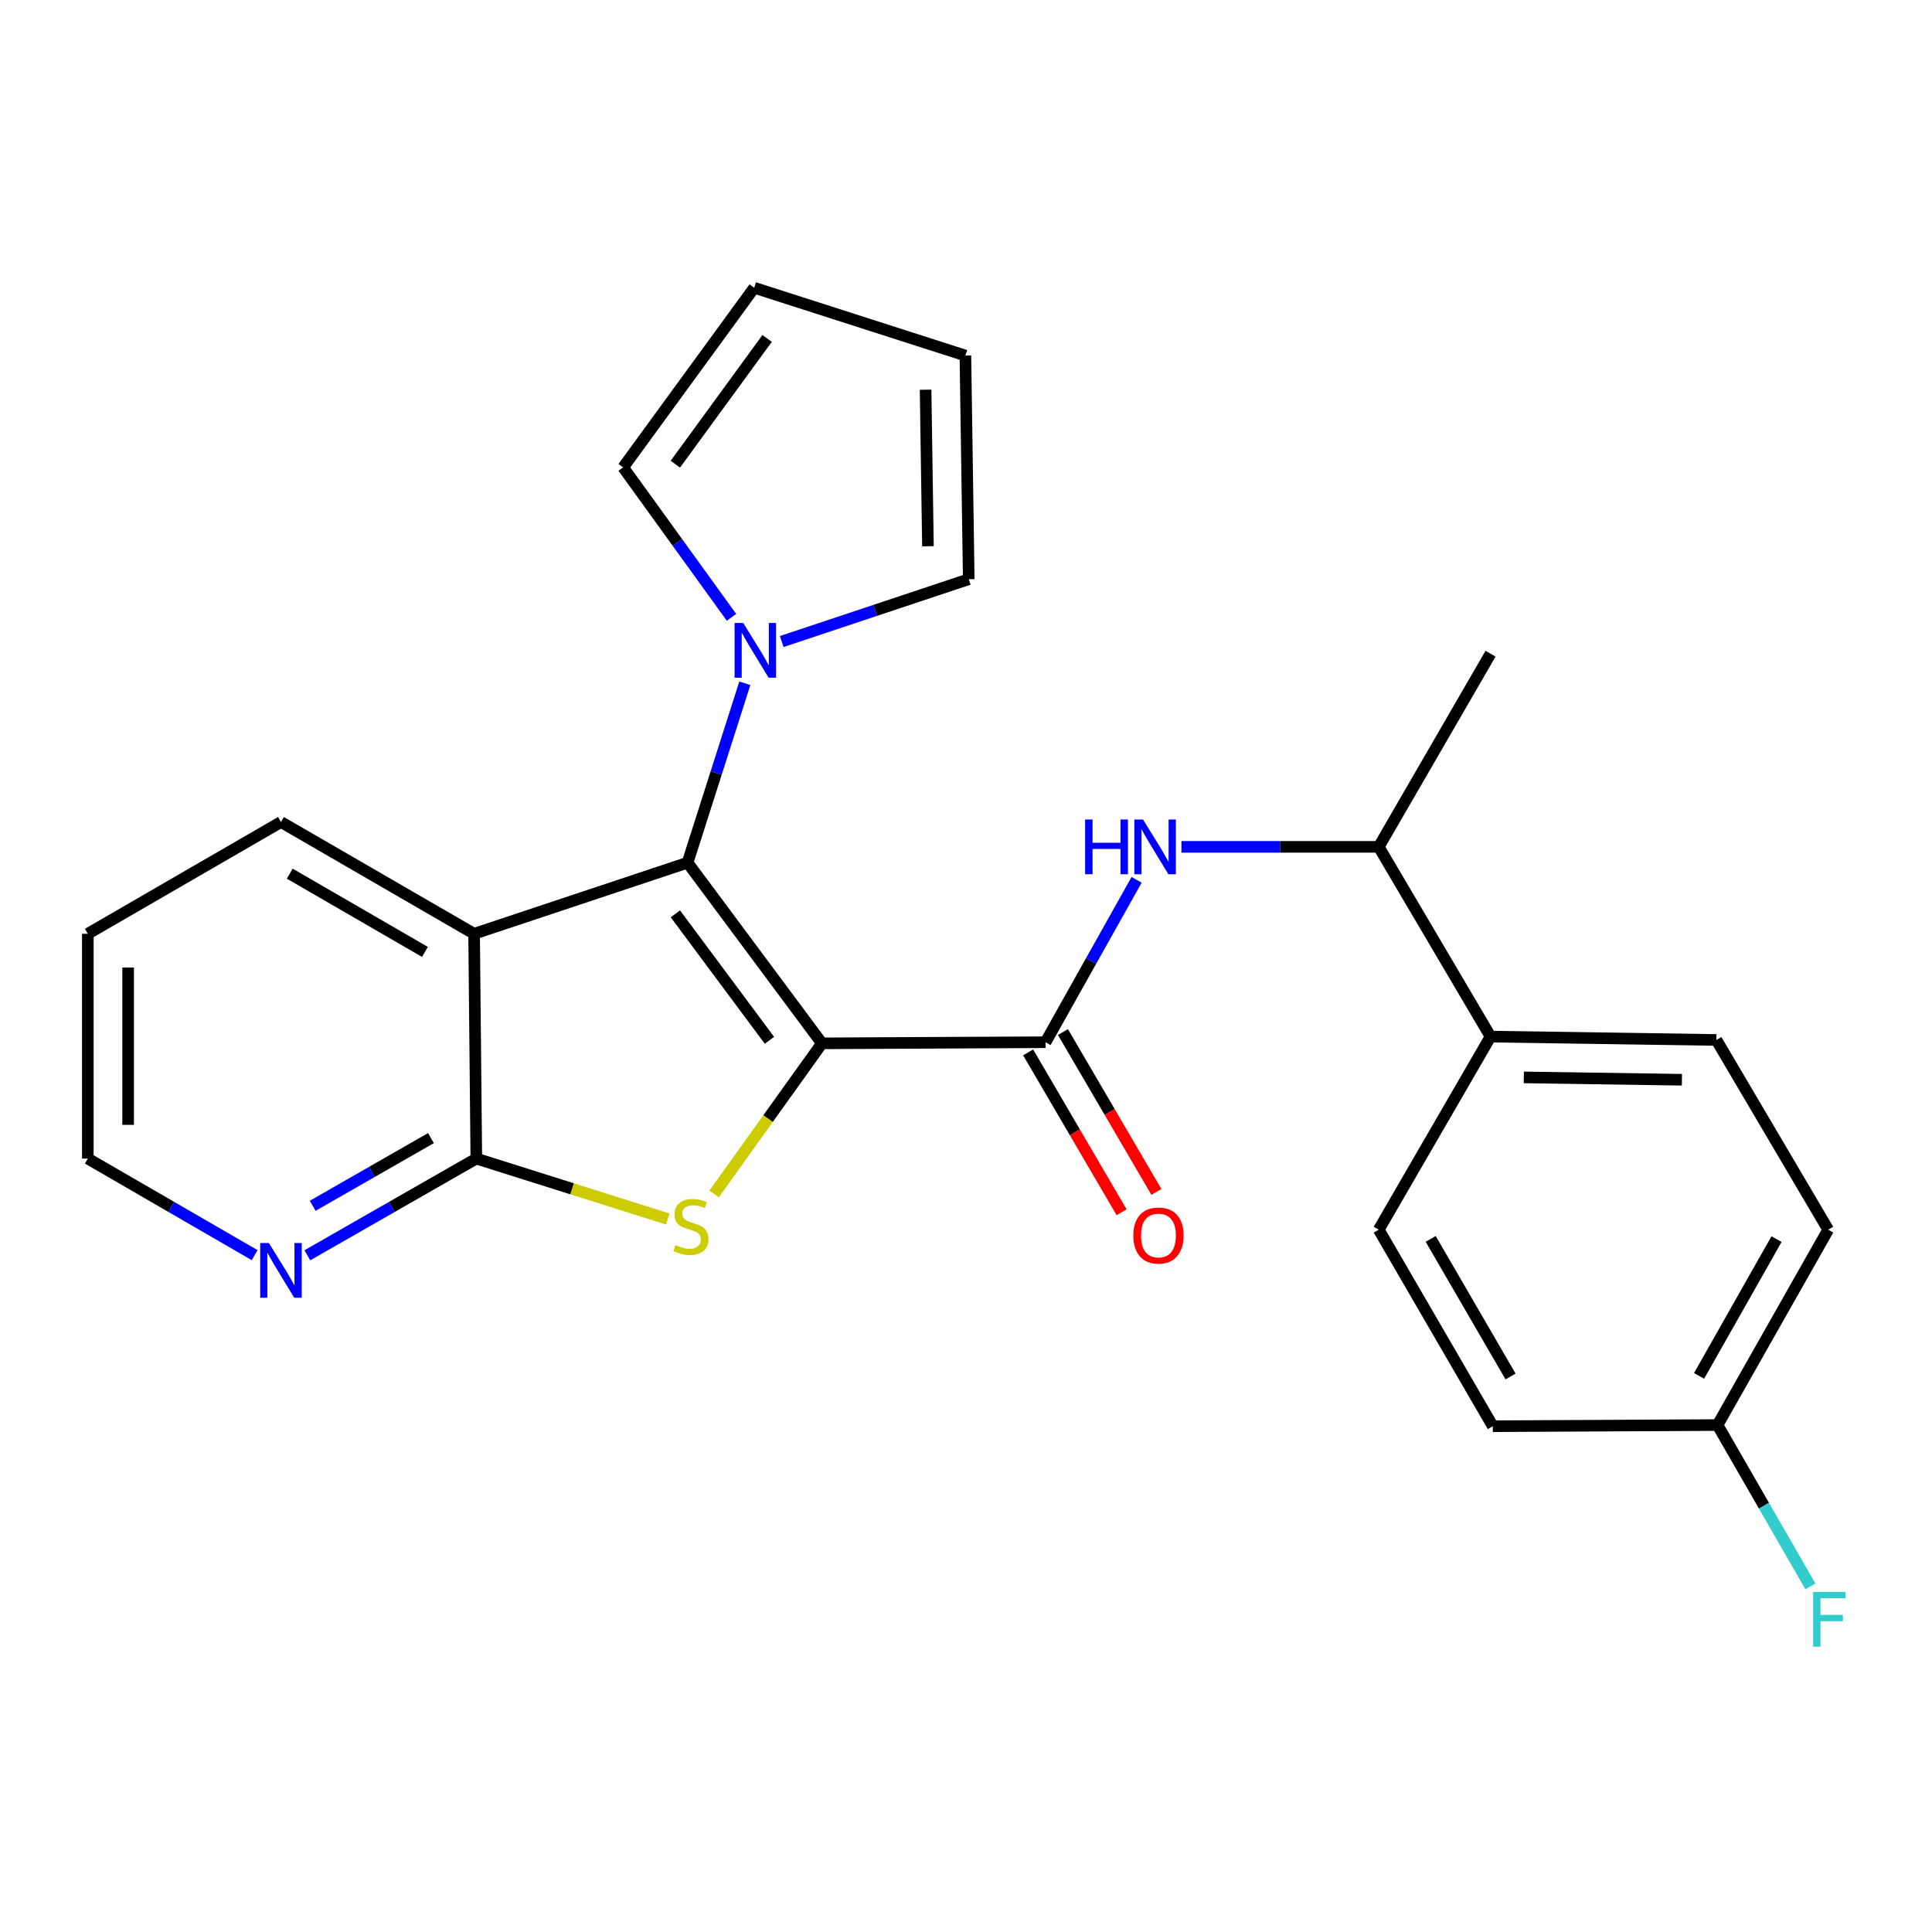 <?xml version='1.0' encoding='iso-8859-1'?>
<svg version='1.1' baseProfile='full'
              xmlns='http://www.w3.org/2000/svg'
                      xmlns:rdkit='http://www.rdkit.org/xml'
                      xmlns:xlink='http://www.w3.org/1999/xlink'
                  xml:space='preserve'
width='1000px' height='1000px' viewBox='0 0 1000 1000'>
<!-- END OF HEADER -->
<rect style='opacity:1.0;fill:#FFFFFF;stroke:none' width='1000' height='1000' x='0' y='0'> </rect>
<path class='bond-0' d='M 425.435,540.031 L 355.878,446.517' style='fill:none;fill-rule:evenodd;stroke:#000000;stroke-width:6px;stroke-linecap:butt;stroke-linejoin:miter;stroke-opacity:1' />
<path class='bond-0' d='M 398.261,538.456 L 349.571,472.996' style='fill:none;fill-rule:evenodd;stroke:#000000;stroke-width:6px;stroke-linecap:butt;stroke-linejoin:miter;stroke-opacity:1' />
<path class='bond-1' d='M 425.435,540.031 L 397.528,579.011' style='fill:none;fill-rule:evenodd;stroke:#000000;stroke-width:6px;stroke-linecap:butt;stroke-linejoin:miter;stroke-opacity:1' />
<path class='bond-1' d='M 397.528,579.011 L 369.621,617.99' style='fill:none;fill-rule:evenodd;stroke:#CCCC00;stroke-width:6px;stroke-linecap:butt;stroke-linejoin:miter;stroke-opacity:1' />
<path class='bond-2' d='M 425.435,540.031 L 541.168,539.452' style='fill:none;fill-rule:evenodd;stroke:#000000;stroke-width:6px;stroke-linecap:butt;stroke-linejoin:miter;stroke-opacity:1' />
<path class='bond-3' d='M 355.878,446.517 L 245.395,483.329' style='fill:none;fill-rule:evenodd;stroke:#000000;stroke-width:6px;stroke-linecap:butt;stroke-linejoin:miter;stroke-opacity:1' />
<path class='bond-5' d='M 355.878,446.517 L 370.7,400.087' style='fill:none;fill-rule:evenodd;stroke:#000000;stroke-width:6px;stroke-linecap:butt;stroke-linejoin:miter;stroke-opacity:1' />
<path class='bond-5' d='M 370.7,400.087 L 385.523,353.658' style='fill:none;fill-rule:evenodd;stroke:#0000FF;stroke-width:6px;stroke-linecap:butt;stroke-linejoin:miter;stroke-opacity:1' />
<path class='bond-4' d='M 345.636,630.954 L 296.09,615.316' style='fill:none;fill-rule:evenodd;stroke:#CCCC00;stroke-width:6px;stroke-linecap:butt;stroke-linejoin:miter;stroke-opacity:1' />
<path class='bond-4' d='M 296.09,615.316 L 246.543,599.678' style='fill:none;fill-rule:evenodd;stroke:#000000;stroke-width:6px;stroke-linecap:butt;stroke-linejoin:miter;stroke-opacity:1' />
<path class='bond-6' d='M 541.168,539.452 L 564.741,497.422' style='fill:none;fill-rule:evenodd;stroke:#000000;stroke-width:6px;stroke-linecap:butt;stroke-linejoin:miter;stroke-opacity:1' />
<path class='bond-6' d='M 564.741,497.422 L 588.314,455.393' style='fill:none;fill-rule:evenodd;stroke:#0000FF;stroke-width:6px;stroke-linecap:butt;stroke-linejoin:miter;stroke-opacity:1' />
<path class='bond-11' d='M 532.163,544.717 L 556.356,586.095' style='fill:none;fill-rule:evenodd;stroke:#000000;stroke-width:6px;stroke-linecap:butt;stroke-linejoin:miter;stroke-opacity:1' />
<path class='bond-11' d='M 556.356,586.095 L 580.55,627.473' style='fill:none;fill-rule:evenodd;stroke:#FF0000;stroke-width:6px;stroke-linecap:butt;stroke-linejoin:miter;stroke-opacity:1' />
<path class='bond-11' d='M 550.174,534.187 L 574.367,575.564' style='fill:none;fill-rule:evenodd;stroke:#000000;stroke-width:6px;stroke-linecap:butt;stroke-linejoin:miter;stroke-opacity:1' />
<path class='bond-11' d='M 574.367,575.564 L 598.56,616.942' style='fill:none;fill-rule:evenodd;stroke:#FF0000;stroke-width:6px;stroke-linecap:butt;stroke-linejoin:miter;stroke-opacity:1' />
<path class='bond-18' d='M 245.395,483.329 L 145.436,425.468' style='fill:none;fill-rule:evenodd;stroke:#000000;stroke-width:6px;stroke-linecap:butt;stroke-linejoin:miter;stroke-opacity:1' />
<path class='bond-18' d='M 219.949,492.707 L 149.978,452.204' style='fill:none;fill-rule:evenodd;stroke:#000000;stroke-width:6px;stroke-linecap:butt;stroke-linejoin:miter;stroke-opacity:1' />
<path class='bond-25' d='M 245.395,483.329 L 246.543,599.678' style='fill:none;fill-rule:evenodd;stroke:#000000;stroke-width:6px;stroke-linecap:butt;stroke-linejoin:miter;stroke-opacity:1' />
<path class='bond-7' d='M 246.543,599.678 L 202.816,624.707' style='fill:none;fill-rule:evenodd;stroke:#000000;stroke-width:6px;stroke-linecap:butt;stroke-linejoin:miter;stroke-opacity:1' />
<path class='bond-7' d='M 202.816,624.707 L 159.089,649.736' style='fill:none;fill-rule:evenodd;stroke:#0000FF;stroke-width:6px;stroke-linecap:butt;stroke-linejoin:miter;stroke-opacity:1' />
<path class='bond-7' d='M 223.06,589.079 L 192.451,606.6' style='fill:none;fill-rule:evenodd;stroke:#000000;stroke-width:6px;stroke-linecap:butt;stroke-linejoin:miter;stroke-opacity:1' />
<path class='bond-7' d='M 192.451,606.6 L 161.843,624.12' style='fill:none;fill-rule:evenodd;stroke:#0000FF;stroke-width:6px;stroke-linecap:butt;stroke-linejoin:miter;stroke-opacity:1' />
<path class='bond-9' d='M 378.624,319.533 L 350.584,280.719' style='fill:none;fill-rule:evenodd;stroke:#0000FF;stroke-width:6px;stroke-linecap:butt;stroke-linejoin:miter;stroke-opacity:1' />
<path class='bond-9' d='M 350.584,280.719 L 322.543,241.905' style='fill:none;fill-rule:evenodd;stroke:#000000;stroke-width:6px;stroke-linecap:butt;stroke-linejoin:miter;stroke-opacity:1' />
<path class='bond-10' d='M 404.615,332.063 L 453.019,315.926' style='fill:none;fill-rule:evenodd;stroke:#0000FF;stroke-width:6px;stroke-linecap:butt;stroke-linejoin:miter;stroke-opacity:1' />
<path class='bond-10' d='M 453.019,315.926 L 501.424,299.79' style='fill:none;fill-rule:evenodd;stroke:#000000;stroke-width:6px;stroke-linecap:butt;stroke-linejoin:miter;stroke-opacity:1' />
<path class='bond-8' d='M 611.516,438.334 L 662.571,438.334' style='fill:none;fill-rule:evenodd;stroke:#0000FF;stroke-width:6px;stroke-linecap:butt;stroke-linejoin:miter;stroke-opacity:1' />
<path class='bond-8' d='M 662.571,438.334 L 713.627,438.334' style='fill:none;fill-rule:evenodd;stroke:#000000;stroke-width:6px;stroke-linecap:butt;stroke-linejoin:miter;stroke-opacity:1' />
<path class='bond-22' d='M 131.808,649.662 L 88.632,624.67' style='fill:none;fill-rule:evenodd;stroke:#0000FF;stroke-width:6px;stroke-linecap:butt;stroke-linejoin:miter;stroke-opacity:1' />
<path class='bond-22' d='M 88.632,624.67 L 45.455,599.678' style='fill:none;fill-rule:evenodd;stroke:#000000;stroke-width:6px;stroke-linecap:butt;stroke-linejoin:miter;stroke-opacity:1' />
<path class='bond-12' d='M 713.627,438.334 L 771.5,536.543' style='fill:none;fill-rule:evenodd;stroke:#000000;stroke-width:6px;stroke-linecap:butt;stroke-linejoin:miter;stroke-opacity:1' />
<path class='bond-23' d='M 713.627,438.334 L 771.5,338.364' style='fill:none;fill-rule:evenodd;stroke:#000000;stroke-width:6px;stroke-linecap:butt;stroke-linejoin:miter;stroke-opacity:1' />
<path class='bond-14' d='M 322.543,241.905 L 390.373,148.947' style='fill:none;fill-rule:evenodd;stroke:#000000;stroke-width:6px;stroke-linecap:butt;stroke-linejoin:miter;stroke-opacity:1' />
<path class='bond-14' d='M 349.571,240.259 L 397.052,175.189' style='fill:none;fill-rule:evenodd;stroke:#000000;stroke-width:6px;stroke-linecap:butt;stroke-linejoin:miter;stroke-opacity:1' />
<path class='bond-13' d='M 501.424,299.79 L 499.685,184.033' style='fill:none;fill-rule:evenodd;stroke:#000000;stroke-width:6px;stroke-linecap:butt;stroke-linejoin:miter;stroke-opacity:1' />
<path class='bond-13' d='M 480.302,282.739 L 479.085,201.71' style='fill:none;fill-rule:evenodd;stroke:#000000;stroke-width:6px;stroke-linecap:butt;stroke-linejoin:miter;stroke-opacity:1' />
<path class='bond-15' d='M 771.5,536.543 L 888.404,538.281' style='fill:none;fill-rule:evenodd;stroke:#000000;stroke-width:6px;stroke-linecap:butt;stroke-linejoin:miter;stroke-opacity:1' />
<path class='bond-15' d='M 788.725,557.665 L 870.559,558.882' style='fill:none;fill-rule:evenodd;stroke:#000000;stroke-width:6px;stroke-linecap:butt;stroke-linejoin:miter;stroke-opacity:1' />
<path class='bond-16' d='M 771.5,536.543 L 713.627,636.478' style='fill:none;fill-rule:evenodd;stroke:#000000;stroke-width:6px;stroke-linecap:butt;stroke-linejoin:miter;stroke-opacity:1' />
<path class='bond-26' d='M 499.685,184.033 L 390.373,148.947' style='fill:none;fill-rule:evenodd;stroke:#000000;stroke-width:6px;stroke-linecap:butt;stroke-linejoin:miter;stroke-opacity:1' />
<path class='bond-20' d='M 888.404,538.281 L 946.277,636.478' style='fill:none;fill-rule:evenodd;stroke:#000000;stroke-width:6px;stroke-linecap:butt;stroke-linejoin:miter;stroke-opacity:1' />
<path class='bond-19' d='M 713.627,636.478 L 772.671,738.199' style='fill:none;fill-rule:evenodd;stroke:#000000;stroke-width:6px;stroke-linecap:butt;stroke-linejoin:miter;stroke-opacity:1' />
<path class='bond-19' d='M 740.528,641.263 L 781.858,712.467' style='fill:none;fill-rule:evenodd;stroke:#000000;stroke-width:6px;stroke-linecap:butt;stroke-linejoin:miter;stroke-opacity:1' />
<path class='bond-17' d='M 888.996,737.608 L 772.671,738.199' style='fill:none;fill-rule:evenodd;stroke:#000000;stroke-width:6px;stroke-linecap:butt;stroke-linejoin:miter;stroke-opacity:1' />
<path class='bond-21' d='M 888.996,737.608 L 913.033,779.364' style='fill:none;fill-rule:evenodd;stroke:#000000;stroke-width:6px;stroke-linecap:butt;stroke-linejoin:miter;stroke-opacity:1' />
<path class='bond-21' d='M 913.033,779.364 L 937.07,821.12' style='fill:none;fill-rule:evenodd;stroke:#33CCCC;stroke-width:6px;stroke-linecap:butt;stroke-linejoin:miter;stroke-opacity:1' />
<path class='bond-28' d='M 888.996,737.608 L 946.277,636.478' style='fill:none;fill-rule:evenodd;stroke:#000000;stroke-width:6px;stroke-linecap:butt;stroke-linejoin:miter;stroke-opacity:1' />
<path class='bond-28' d='M 879.434,712.156 L 919.531,641.365' style='fill:none;fill-rule:evenodd;stroke:#000000;stroke-width:6px;stroke-linecap:butt;stroke-linejoin:miter;stroke-opacity:1' />
<path class='bond-24' d='M 145.436,425.468 L 45.455,483.329' style='fill:none;fill-rule:evenodd;stroke:#000000;stroke-width:6px;stroke-linecap:butt;stroke-linejoin:miter;stroke-opacity:1' />
<path class='bond-27' d='M 45.455,599.678 L 45.455,483.329' style='fill:none;fill-rule:evenodd;stroke:#000000;stroke-width:6px;stroke-linecap:butt;stroke-linejoin:miter;stroke-opacity:1' />
<path class='bond-27' d='M 66.318,582.225 L 66.318,500.782' style='fill:none;fill-rule:evenodd;stroke:#000000;stroke-width:6px;stroke-linecap:butt;stroke-linejoin:miter;stroke-opacity:1' />
<path  class='atom-2' d='M 349.629 644.46
Q 349.949 644.58, 351.269 645.14
Q 352.589 645.7, 354.029 646.06
Q 355.509 646.38, 356.949 646.38
Q 359.629 646.38, 361.189 645.1
Q 362.749 643.78, 362.749 641.5
Q 362.749 639.94, 361.949 638.98
Q 361.189 638.02, 359.989 637.5
Q 358.789 636.98, 356.789 636.38
Q 354.269 635.62, 352.749 634.9
Q 351.269 634.18, 350.189 632.66
Q 349.149 631.14, 349.149 628.58
Q 349.149 625.02, 351.549 622.82
Q 353.989 620.62, 358.789 620.62
Q 362.069 620.62, 365.789 622.18
L 364.869 625.26
Q 361.469 623.86, 358.909 623.86
Q 356.149 623.86, 354.629 625.02
Q 353.109 626.14, 353.149 628.1
Q 353.149 629.62, 353.909 630.54
Q 354.709 631.46, 355.829 631.98
Q 356.989 632.5, 358.909 633.1
Q 361.469 633.9, 362.989 634.7
Q 364.509 635.5, 365.589 637.14
Q 366.709 638.74, 366.709 641.5
Q 366.709 645.42, 364.069 647.54
Q 361.469 649.62, 357.109 649.62
Q 354.589 649.62, 352.669 649.06
Q 350.789 648.54, 348.549 647.62
L 349.629 644.46
' fill='#CCCC00'/>
<path  class='atom-6' d='M 384.704 322.454
L 393.984 337.454
Q 394.904 338.934, 396.384 341.614
Q 397.864 344.294, 397.944 344.454
L 397.944 322.454
L 401.704 322.454
L 401.704 350.774
L 397.824 350.774
L 387.864 334.374
Q 386.704 332.454, 385.464 330.254
Q 384.264 328.054, 383.904 327.374
L 383.904 350.774
L 380.224 350.774
L 380.224 322.454
L 384.704 322.454
' fill='#0000FF'/>
<path  class='atom-7' d='M 561.662 424.174
L 565.502 424.174
L 565.502 436.214
L 579.982 436.214
L 579.982 424.174
L 583.822 424.174
L 583.822 452.494
L 579.982 452.494
L 579.982 439.414
L 565.502 439.414
L 565.502 452.494
L 561.662 452.494
L 561.662 424.174
' fill='#0000FF'/>
<path  class='atom-7' d='M 591.622 424.174
L 600.902 439.174
Q 601.822 440.654, 603.302 443.334
Q 604.782 446.014, 604.862 446.174
L 604.862 424.174
L 608.622 424.174
L 608.622 452.494
L 604.742 452.494
L 594.782 436.094
Q 593.622 434.174, 592.382 431.974
Q 591.182 429.774, 590.822 429.094
L 590.822 452.494
L 587.142 452.494
L 587.142 424.174
L 591.622 424.174
' fill='#0000FF'/>
<path  class='atom-8' d='M 139.176 643.39
L 148.456 658.39
Q 149.376 659.87, 150.856 662.55
Q 152.336 665.23, 152.416 665.39
L 152.416 643.39
L 156.176 643.39
L 156.176 671.71
L 152.296 671.71
L 142.336 655.31
Q 141.176 653.39, 139.936 651.19
Q 138.736 648.99, 138.376 648.31
L 138.376 671.71
L 134.696 671.71
L 134.696 643.39
L 139.176 643.39
' fill='#0000FF'/>
<path  class='atom-12' d='M 586.621 639.502
Q 586.621 632.702, 589.981 628.902
Q 593.341 625.102, 599.621 625.102
Q 605.901 625.102, 609.261 628.902
Q 612.621 632.702, 612.621 639.502
Q 612.621 646.382, 609.221 650.302
Q 605.821 654.182, 599.621 654.182
Q 593.381 654.182, 589.981 650.302
Q 586.621 646.422, 586.621 639.502
M 599.621 650.982
Q 603.941 650.982, 606.261 648.102
Q 608.621 645.182, 608.621 639.502
Q 608.621 633.942, 606.261 631.142
Q 603.941 628.302, 599.621 628.302
Q 595.301 628.302, 592.941 631.102
Q 590.621 633.902, 590.621 639.502
Q 590.621 645.222, 592.941 648.102
Q 595.301 650.982, 599.621 650.982
' fill='#FF0000'/>
<path  class='atom-22' d='M 938.471 824.021
L 955.311 824.021
L 955.311 827.261
L 942.271 827.261
L 942.271 835.861
L 953.871 835.861
L 953.871 839.141
L 942.271 839.141
L 942.271 852.341
L 938.471 852.341
L 938.471 824.021
' fill='#33CCCC'/>
</svg>
